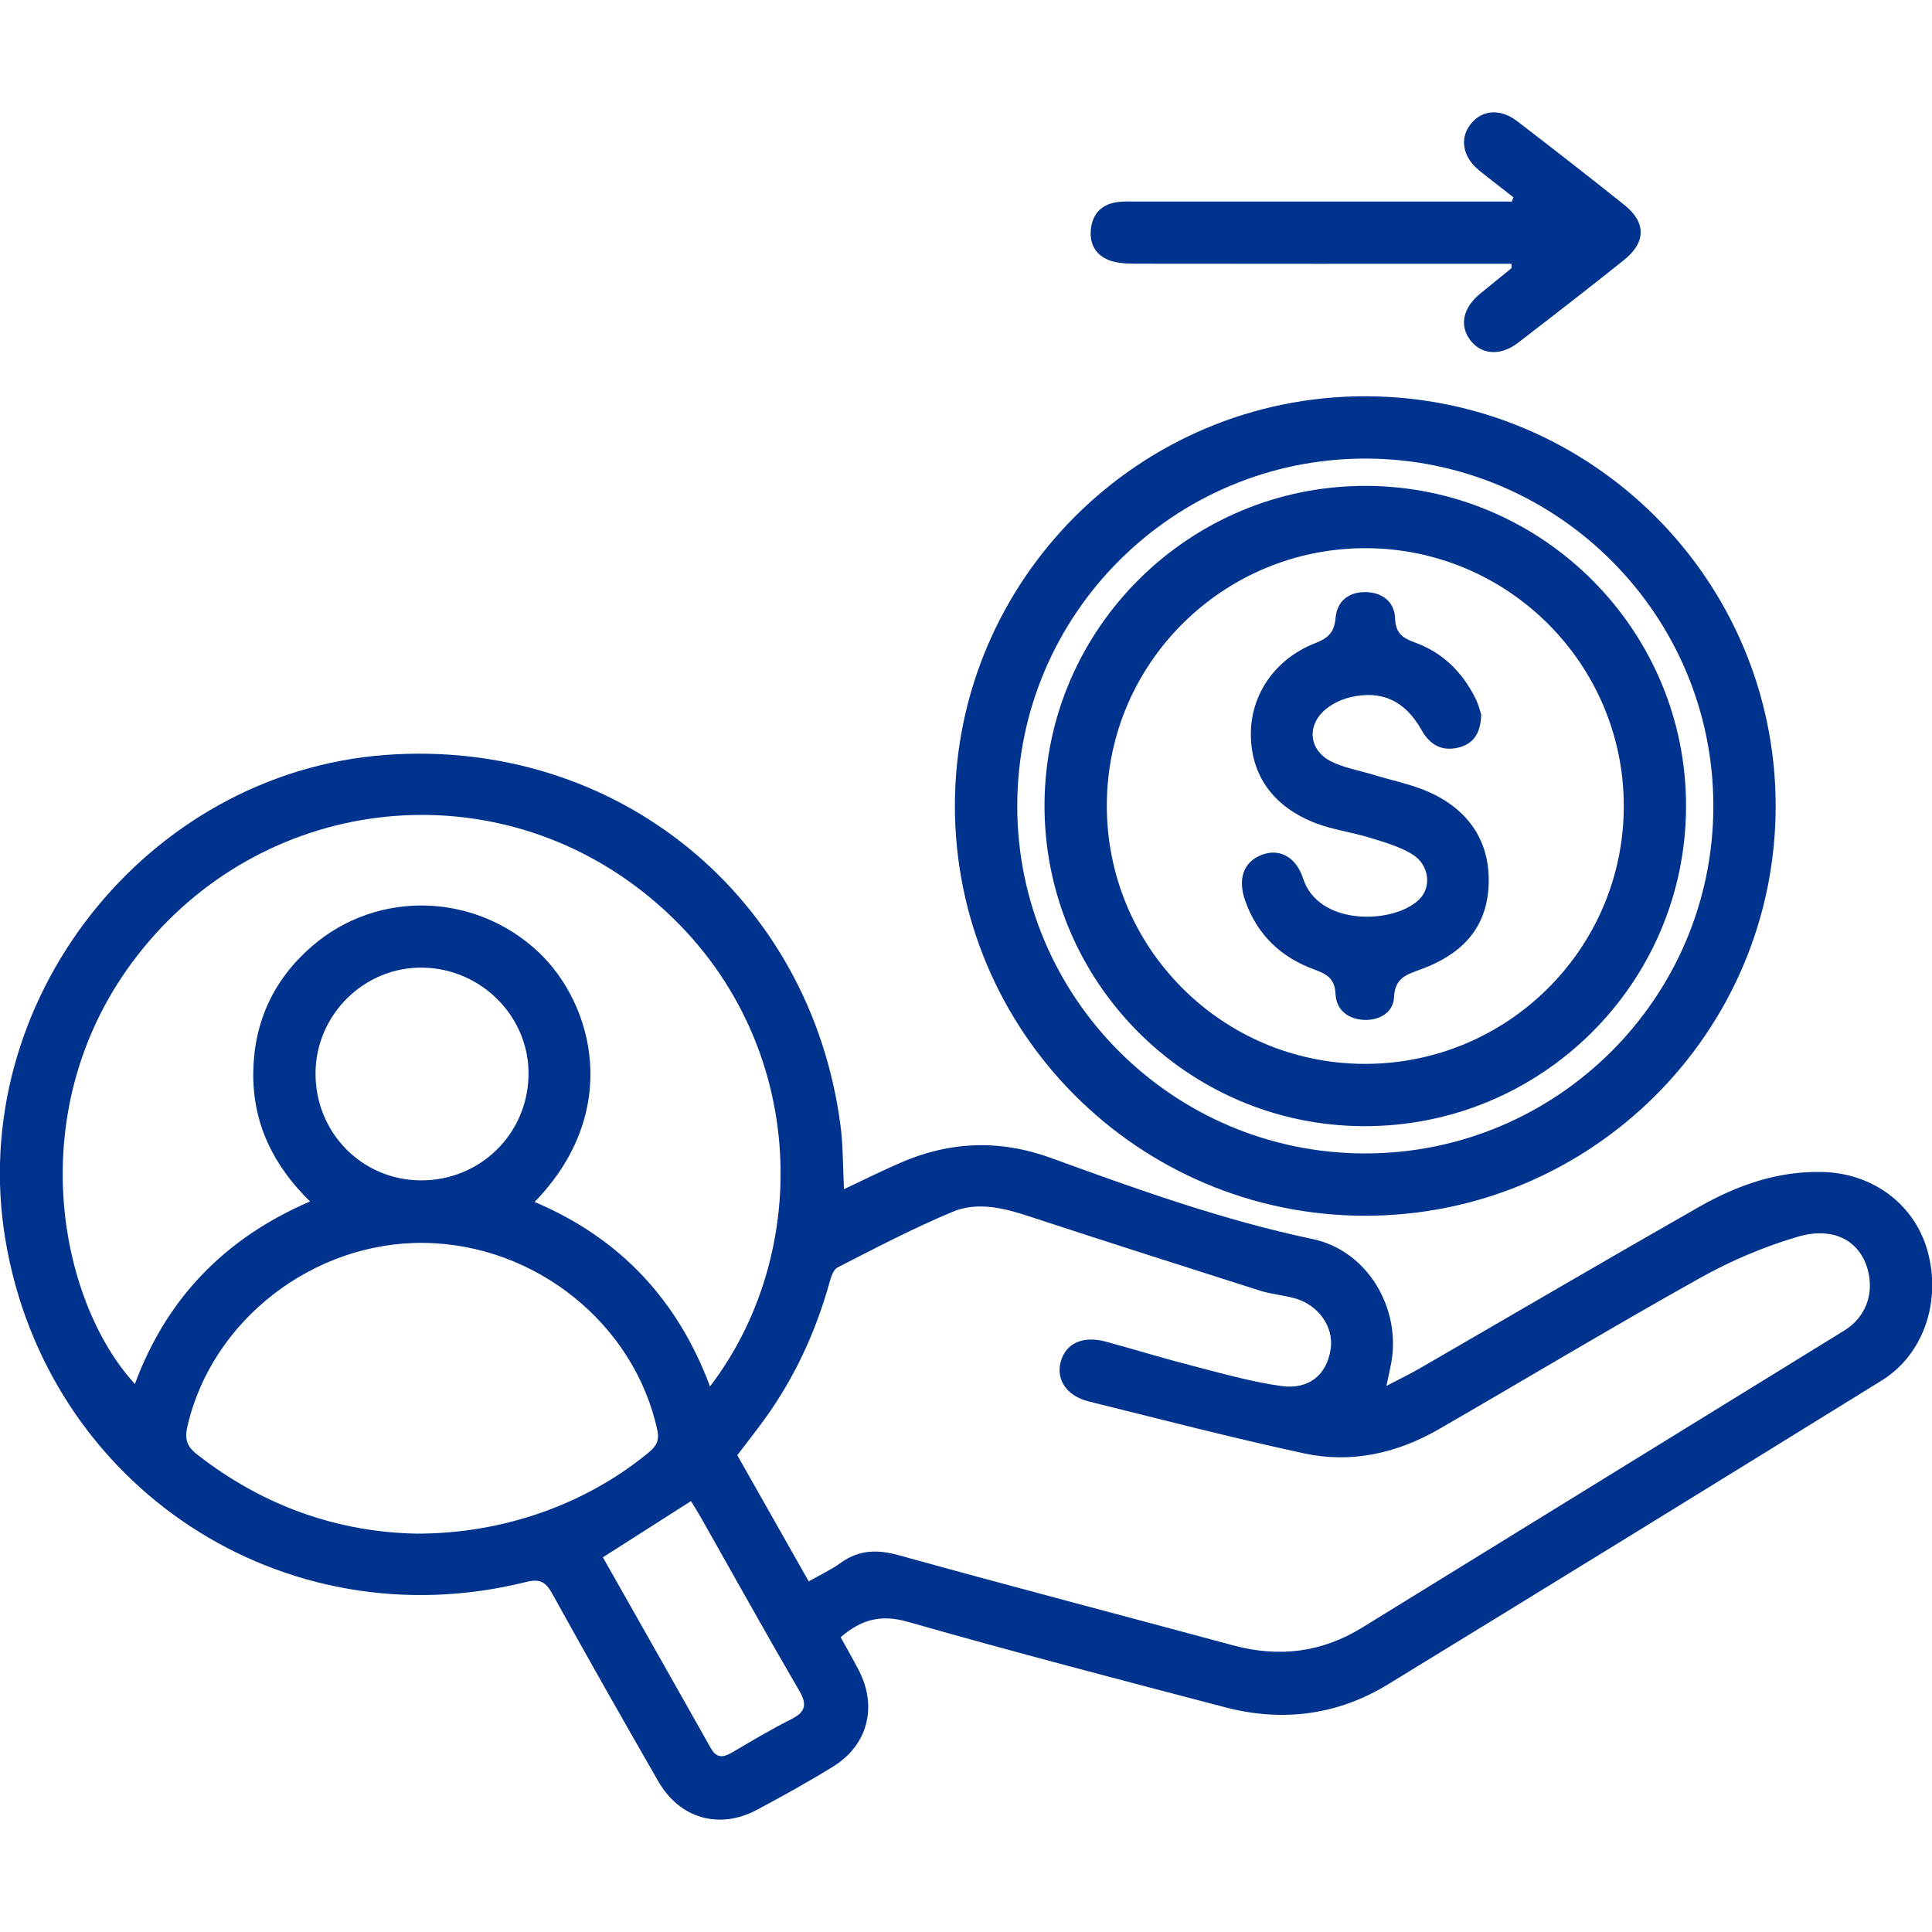 <?xml version="1.0" encoding="UTF-8"?><svg id="Layer_1" xmlns="http://www.w3.org/2000/svg" viewBox="0 0 359.37 359.36"><defs><style>.cls-1{fill:#00338d;stroke-width:0px;}</style></defs><path class="cls-1" d="m156.98,221.2c3.73-1.75,7.03-3.4,10.41-4.87,9.25-4.05,18.56-4.42,28.16-.92,15.96,5.81,31.93,11.56,48.64,15.07,10.12,2.13,16.47,12.83,14.59,23.06-.21,1.15-.48,2.29-.89,4.25,2.42-1.27,4.3-2.17,6.11-3.21,17.33-10.02,34.6-20.15,51.99-30.06,7.08-4.03,14.68-6.74,23.04-6.52,9.33.24,17.02,5.97,19.47,14.55,2.68,9.38-.65,19.38-8.46,24.22-30.56,18.91-61.17,37.76-91.83,56.52-9.41,5.76-19.68,7.07-30.33,4.28-19.7-5.16-39.41-10.3-58.99-15.89-4.94-1.41-8.6-.52-12.52,2.86,1.09,1.97,2.26,4.02,3.35,6.11,3.54,6.77,1.72,13.95-4.76,17.95-4.61,2.85-9.37,5.49-14.15,8.04-7.01,3.74-14.36,1.65-18.35-5.28-6.68-11.6-13.28-23.25-19.76-34.96-1.2-2.16-2.3-2.77-4.78-2.15-45.21,11.3-89.23-17.66-96.92-63.68-7.38-44.15,26.08-86.82,70.69-90.14,42.92-3.19,79.09,26.25,84.66,68.99.48,3.69.42,7.46.64,11.8Zm-6.56,72.96c2.21-1.26,4.19-2.18,5.94-3.44,3.43-2.48,6.86-2.54,10.91-1.41,20.67,5.73,41.43,11.16,62.14,16.75,8.49,2.29,16.45,1.33,23.98-3.32,29.87-18.43,59.78-36.81,89.65-55.24,3.96-2.44,5.58-6.76,4.4-11.24-1.43-5.39-6.29-8.21-13.06-6.21-6.29,1.85-12.48,4.49-18.2,7.69-16.31,9.12-32.34,18.75-48.53,28.1-7.8,4.5-16.29,6.4-25.1,4.5-13.41-2.9-26.71-6.35-40.04-9.66-4.08-1.01-6.09-4.03-5.22-7.33.92-3.49,4.12-4.96,8.45-3.78,5.35,1.46,10.65,3.09,16.02,4.47,5.48,1.41,10.96,2.99,16.54,3.77,5.26.73,8.57-2.18,9.23-6.99.56-4.11-2.38-8.2-6.85-9.37-2.1-.55-4.3-.74-6.35-1.39-14.35-4.56-28.69-9.15-42.99-13.84-4.7-1.54-9.56-2.73-14.16-.81-7.3,3.05-14.34,6.74-21.4,10.35-.83.43-1.25,1.96-1.56,3.06-2.55,9.02-6.42,17.41-11.9,25.02-1.67,2.32-3.45,4.56-5.18,6.84,4.44,7.85,8.77,15.5,13.31,23.51Zm-92.75-70.68c-6.83-6.69-10.67-14.49-10.56-23.95.12-9.47,3.8-17.36,10.92-23.52,12.24-10.6,30.47-9.95,42.19,1.14,10.07,9.53,15.6,29.55-.78,46.43,15.81,6.67,26.6,18.16,32.63,34.31,20.04-26.24,18.07-67.92-12.4-91.94-29.29-23.09-71.22-17.78-94.15,11.82-21.86,28.21-14.63,64.22-.43,79.66,5.89-15.9,16.71-27.12,32.57-33.94Zm19.87,61.79c15.91.02,31.08-5.34,42.69-14.74,1.44-1.17,2.54-2.14,2.05-4.45-4.24-19.78-22.63-34.64-43.4-34.89-20.63-.24-39.49,14.42-44.01,34.1-.52,2.25-.22,3.67,1.73,5.2,12.3,9.65,26.23,14.51,40.94,14.78Zm.66-65.71c11.01.09,19.89-8.52,20.11-19.5.22-10.8-8.62-19.85-19.59-20.07-10.86-.22-19.93,8.64-20.03,19.55-.09,11.05,8.56,19.93,19.5,20.02Zm33.94,70.11c6.73,11.88,13.43,23.7,20.1,35.54,1.04,1.85,2.28,1.73,3.89.79,3.63-2.13,7.25-4.3,11.01-6.19,2.64-1.33,3.08-2.65,1.54-5.3-6.18-10.61-12.14-21.34-18.18-32.02-.63-1.12-1.32-2.2-1.97-3.27-5.49,3.5-10.73,6.85-16.38,10.45Z"/><path class="cls-1" d="m253.95,73.71c42.09.03,76.28,34.13,76.34,76.13.06,42.13-34.31,76.4-76.53,76.3-42.08-.1-76.18-34.28-76.14-76.31.05-42.01,34.28-76.15,76.33-76.12Zm.1,11.59c-35.7-.05-64.78,28.89-64.83,64.53-.06,35.64,28.93,64.67,64.63,64.72,35.7.05,64.8-28.89,64.85-64.52.06-35.62-28.97-64.68-64.65-64.73Z"/><path class="cls-1" d="m281.16,49.07c-1.23,0-2.48,0-3.73,0-21.97,0-43.95.01-65.92-.02-1.67,0-3.44-.04-4.99-.57-2.71-.94-3.94-3.14-3.59-5.99.33-2.68,1.93-4.4,4.62-4.85,1.3-.22,2.65-.15,3.97-.15,21.97,0,43.95,0,65.92,0h3.79c.09-.27.18-.53.27-.8-2.14-1.68-4.3-3.32-6.41-5.03-3.03-2.48-3.62-5.91-1.55-8.56,2.11-2.68,5.51-2.98,8.67-.56,6.7,5.15,13.38,10.33,19.97,15.61,4.05,3.24,4,6.94-.13,10.24-6.5,5.2-13.09,10.3-19.69,15.38-3.29,2.53-6.87,2.23-8.93-.57-1.98-2.68-1.3-5.92,1.82-8.51,1.95-1.61,3.93-3.19,5.89-4.79.05-.04,0-.21,0-.82Z"/><path class="cls-1" d="m254.11,90.38c32.93.09,59.67,26.97,59.51,59.81-.16,32.87-27.05,59.44-60.02,59.29-32.9-.14-59.51-27.06-59.31-59.98.2-32.69,27.04-59.21,59.82-59.12Zm.02,11.59c-26.47-.09-48.09,21.22-48.25,47.59-.17,26.58,21.29,48.24,47.88,48.33,26.62.08,48.28-21.43,48.28-47.95,0-26.38-21.46-47.88-47.9-47.97Z"/><path class="cls-1" d="m275.51,132.96c-.07,3.39-1.43,5.41-4.22,6.09-3.07.76-5.3-.47-6.88-3.28-3.07-5.45-7.45-7.46-13.27-6.07-1.59.38-3.22,1.15-4.48,2.17-3.65,2.96-3.26,7.66.94,9.76,2.43,1.22,5.24,1.68,7.88,2.49,3.56,1.09,7.29,1.81,10.63,3.35,7.67,3.54,11.38,9.89,10.74,17.98-.62,7.83-5.59,12.3-12.49,14.83-2.69.99-4.89,1.56-5.06,5.24-.13,2.77-2.65,4.28-5.49,4.19-3-.1-5.25-1.79-5.39-4.81-.13-2.89-1.62-3.71-3.95-4.56-6.21-2.27-10.65-6.49-12.86-12.82-1.43-4.07-.28-7.19,3.03-8.49,3.23-1.28,6.41.26,7.74,4.36,2.88,8.95,16.9,8.52,21.6,3.92,2.37-2.31,1.89-6.48-1.32-8.43-2.41-1.46-5.27-2.26-8.01-3.1-3.21-.99-6.62-1.42-9.75-2.6-8.02-3.02-12.21-8.92-12.23-16.6-.02-7.38,4.48-14.02,11.96-16.94,2.43-.95,3.57-2.01,3.8-4.72.27-3.19,2.57-4.9,5.77-4.78,3.01.11,5.19,1.85,5.3,4.88.1,2.7,1.31,3.64,3.61,4.46,5.23,1.87,8.95,5.56,11.39,10.53.52,1.06.79,2.24,1.02,2.92Z"/></svg>